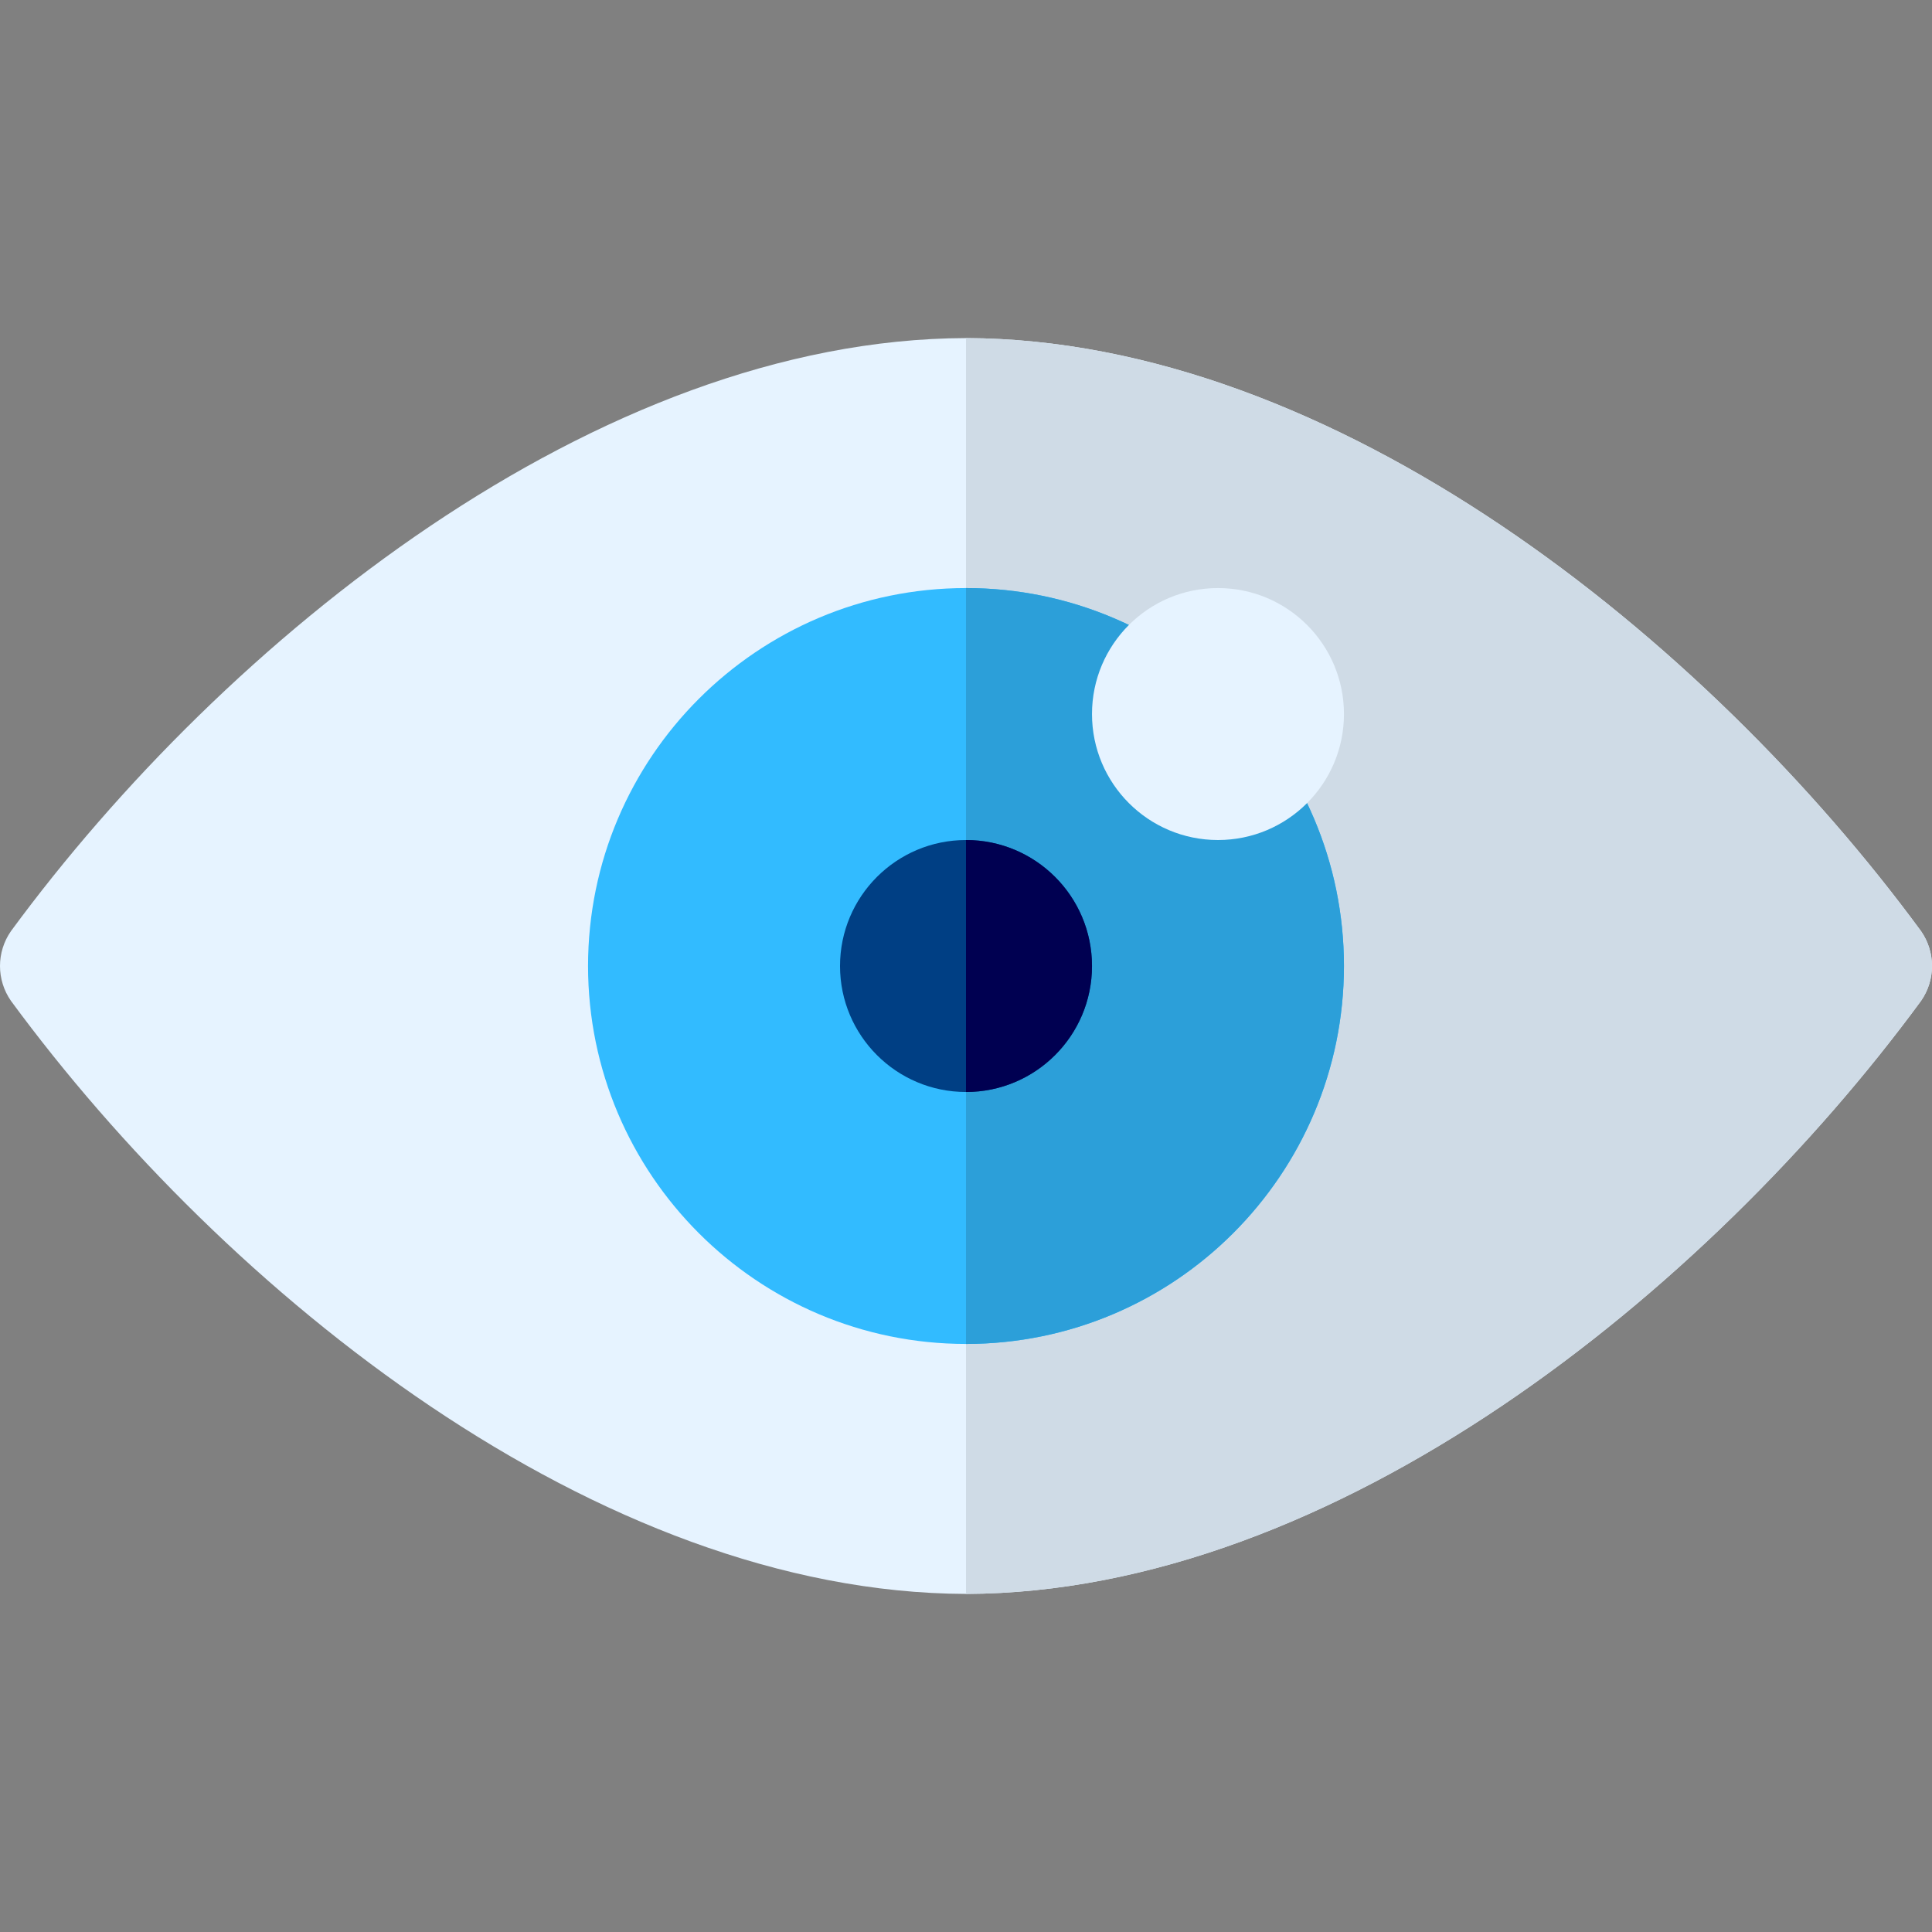 <?xml version="1.0" encoding="iso-8859-1"?>
<!-- Uploaded to: SVG Repo, www.svgrepo.com, Generator: SVG Repo Mixer Tools -->
<svg height="800px" width="800px" version="1.1" id="Layer_1" xmlns="http://www.w3.org/2000/svg" xmlns:xlink="http://www.w3.org/1999/xlink" 
	 viewBox="0 0 512 512" xml:space="preserve">
<rect x="0" y="0" width="512" height="512" fill="#808080" stroke="none"/>
<path style="fill:#E6F3FF;" d="M509.089,246.749C452.116,169.217,353.608,89.922,256,89.594
	C158.199,89.922,59.492,169.751,2.911,246.749c-3.882,5.563-3.882,12.936,0,18.501C59.884,342.783,158.392,422.078,256,422.406
	c97.801-0.328,196.509-80.158,253.089-157.156C512.97,259.686,512.97,252.313,509.089,246.749z"/>
<path style="fill:#CFDBE6;" d="M509.089,246.749C452.116,169.217,353.608,89.922,256,89.594v332.812
	c97.801-0.328,196.509-80.158,253.089-157.156C512.97,259.686,512.97,252.313,509.089,246.749z"/>
<path style="fill:#32BBFF;" d="M256,155.839c-55.286,0.027-100.133,44.876-100.162,100.162
	c0.029,55.284,44.876,100.133,100.162,100.16c55.286-0.027,100.133-44.876,100.162-100.16
	C356.133,200.716,311.286,155.866,256,155.839z"/>
<path style="fill:#2C9FD9;" d="M256,155.839v200.322c55.286-0.027,100.133-44.876,100.162-100.16
	C356.133,200.716,311.286,155.866,256,155.839z"/>
<circle style="fill:#003F84;" cx="256.003" cy="256.003" r="33.387"/>
<path style="fill:#000051;" d="M256,222.614v66.775c18.44,0,33.387-14.948,33.387-33.387S274.44,222.614,256,222.614z"/>
<circle style="fill:#E6F3FF;" cx="322.778" cy="189.229" r="33.387"/>
</svg>